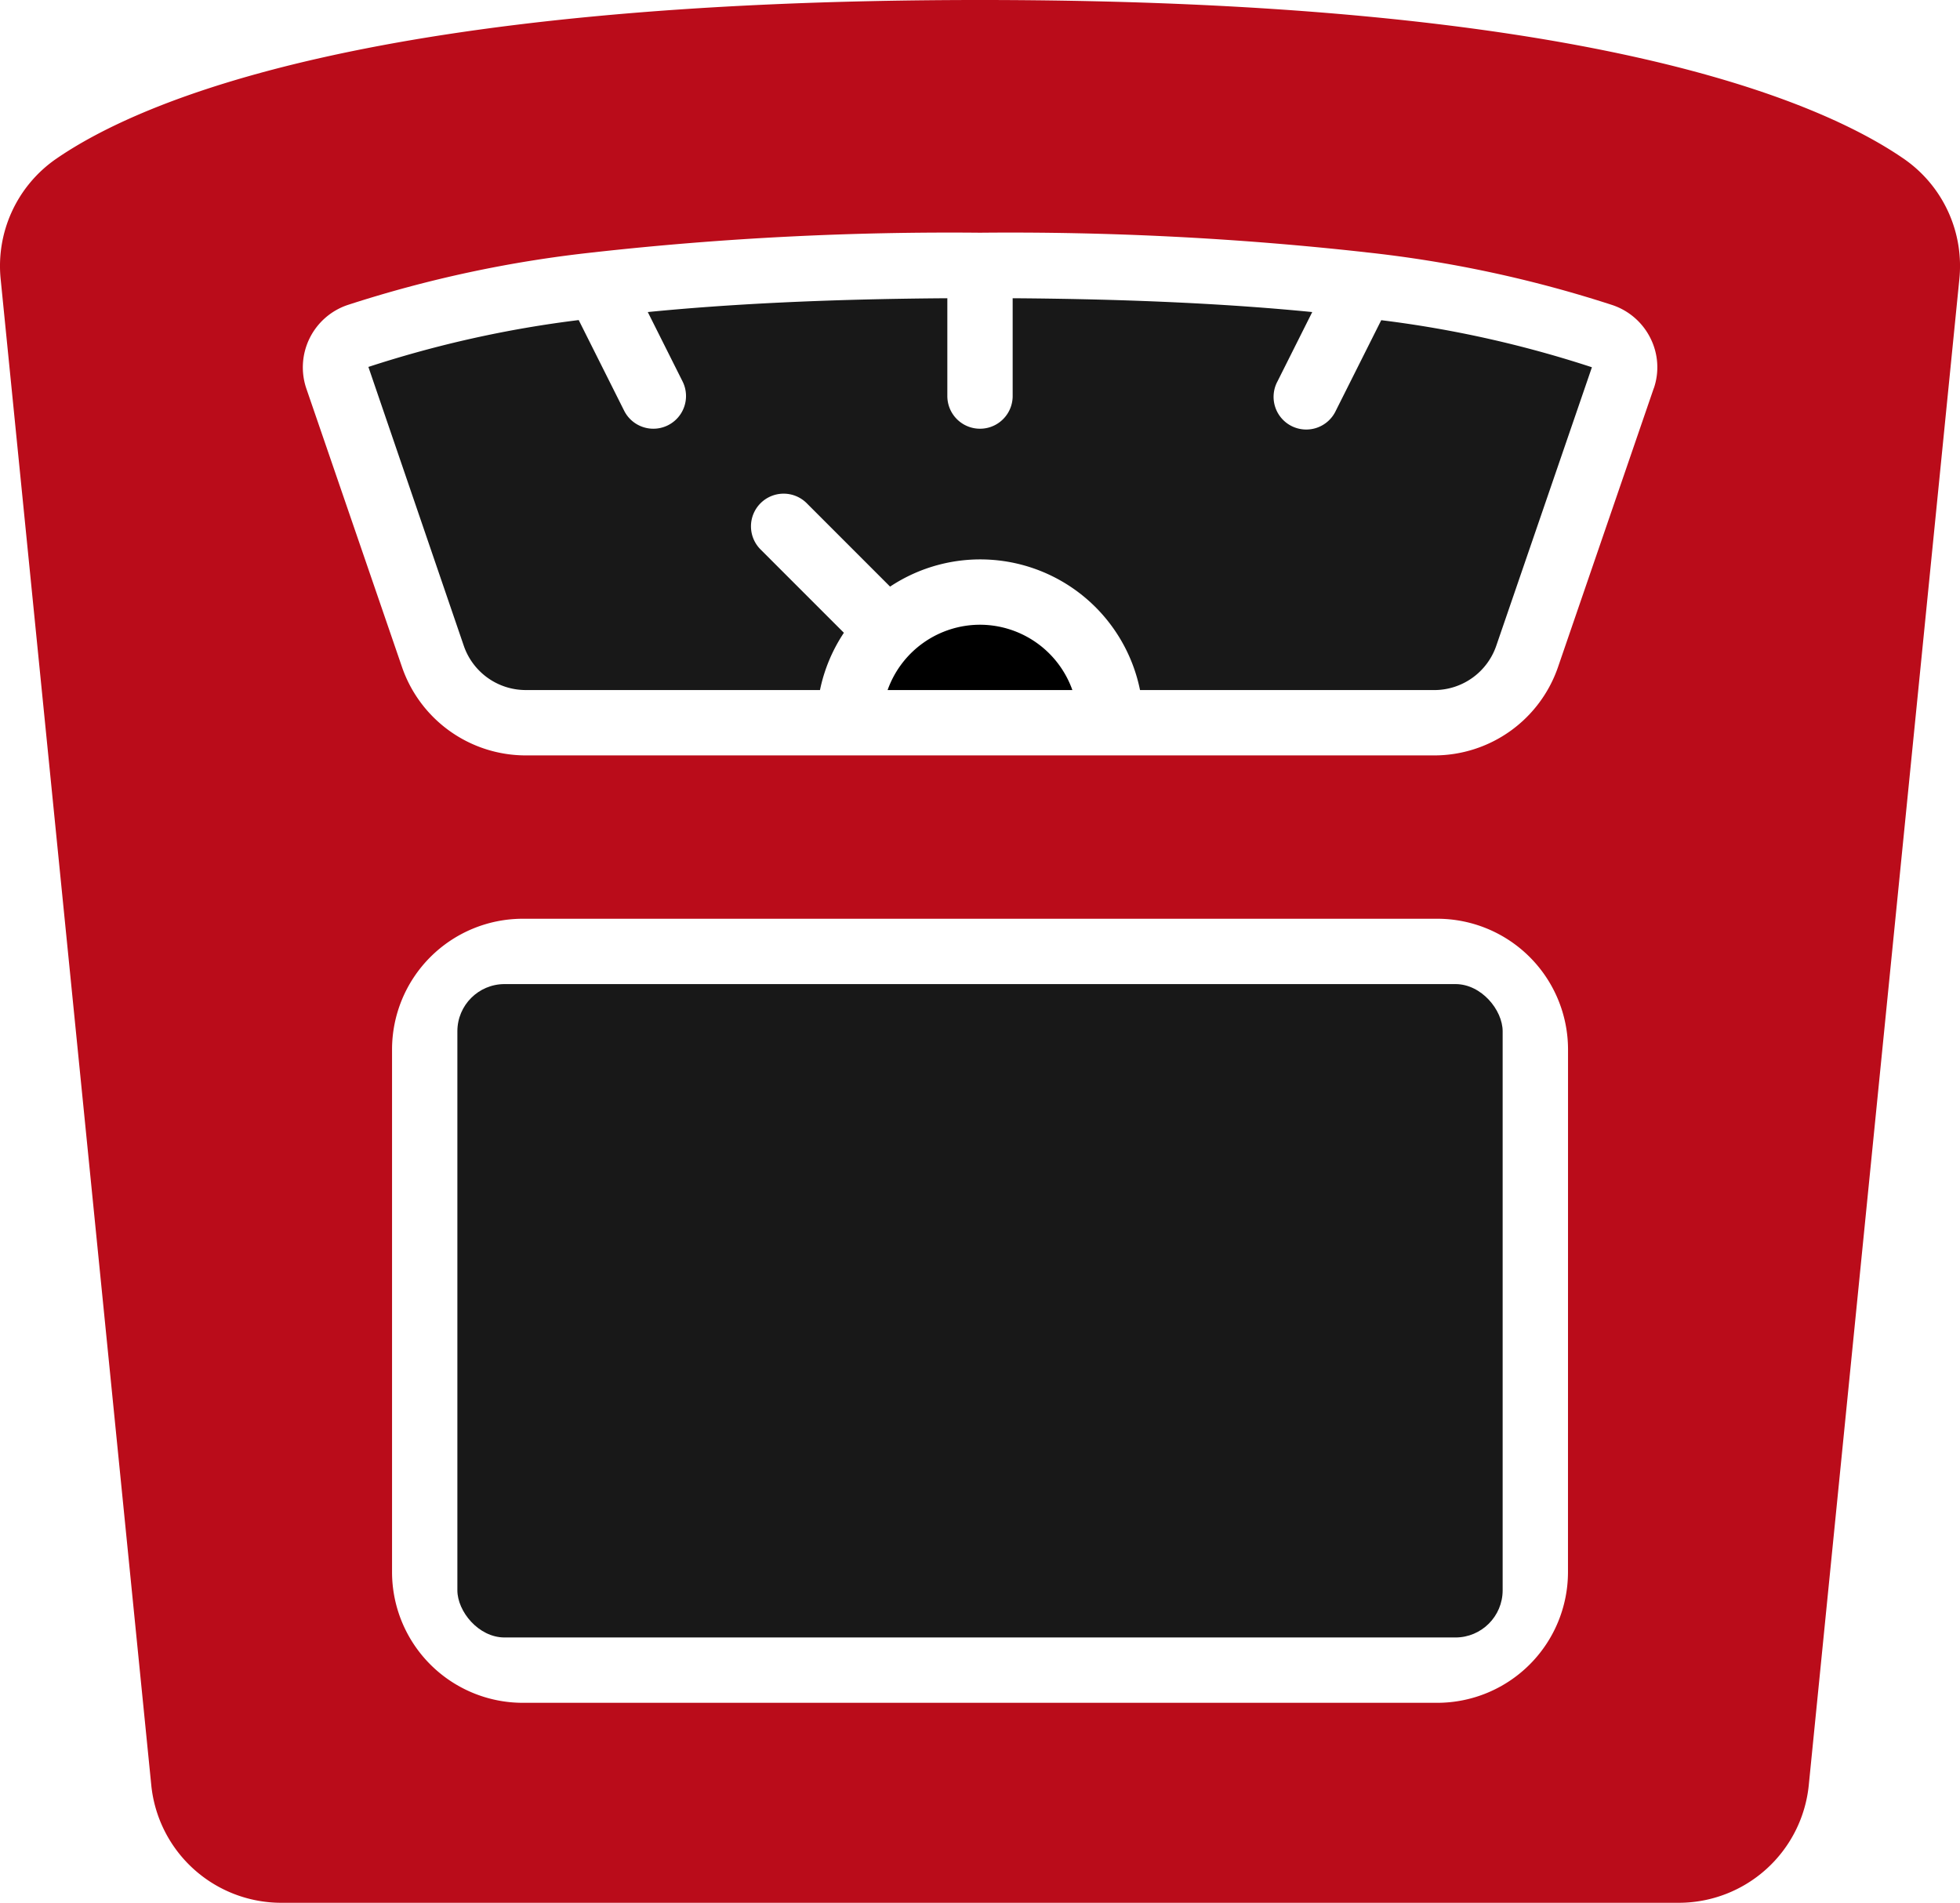 <svg xmlns="http://www.w3.org/2000/svg" width="83.046" height="80.614" viewBox="0 0 83.046 80.614"><path d="M33.086,22a4.159,4.159,0,0,0-3.915,2.768H37A4.161,4.161,0,0,0,33.086,22Z" transform="translate(8.437 4.467)"></path><rect width="44.289" height="27.681" rx="2" transform="translate(19.379 41.691)" fill="#181818"></rect><path d="M54.267,16.77a1.384,1.384,0,1,1-2.473-1.241l1.473-2.938c-3.357-.332-7.509-.551-12.693-.585V16.15a1.384,1.384,0,1,1-2.768,0V12.006c-5.184.034-9.336.253-12.692.585l1.473,2.938a1.384,1.384,0,0,1-2.475,1.241l-1.925-3.839a47.266,47.266,0,0,0-8.911,1.985L17.318,26.73a2.776,2.776,0,0,0,2.62,1.875H32.41a6.874,6.874,0,0,1,1.013-2.426l-3.515-3.515a1.384,1.384,0,1,1,1.957-1.957l3.515,3.516a6.907,6.907,0,0,1,10.59,4.383H58.442a2.778,2.778,0,0,0,2.622-1.876l4.053-11.8a47.146,47.146,0,0,0-8.926-1.994Z" transform="translate(2.333 0.629)" fill="#181818"></path><path d="M82.688,9.621C79.046,7.1,69.112,2.877,43.521,2.877S8,7.1,4.355,9.621a5.519,5.519,0,0,0-2.327,5.1L8.406,78.489a5.536,5.536,0,0,0,5.527,5H73.111a5.537,5.537,0,0,0,5.527-5l6.377-63.772A5.518,5.518,0,0,0,82.688,9.621ZM68.434,69.481A5.542,5.542,0,0,1,62.9,75.017H24.145a5.542,5.542,0,0,1-5.536-5.536V47.336A5.542,5.542,0,0,1,24.145,41.8H62.9a5.542,5.542,0,0,1,5.536,5.536Zm3.634-50.153v0L68.012,31.136a5.545,5.545,0,0,1-5.239,3.744H24.27a5.546,5.546,0,0,1-5.239-3.744L14.975,19.33a2.788,2.788,0,0,1,1.75-3.531,51.572,51.572,0,0,1,10.468-2.236c.017,0,.033-.005.049-.006a136.208,136.208,0,0,1,16.279-.821,136.223,136.223,0,0,1,16.282.821c.015,0,.03,0,.045.006A51.59,51.59,0,0,1,70.312,15.8a2.79,2.79,0,0,1,1.621,1.415,2.748,2.748,0,0,1,.137,2.116Z" transform="translate(-1.998 -2.877)" fill="#ba0c1a"></path></svg>